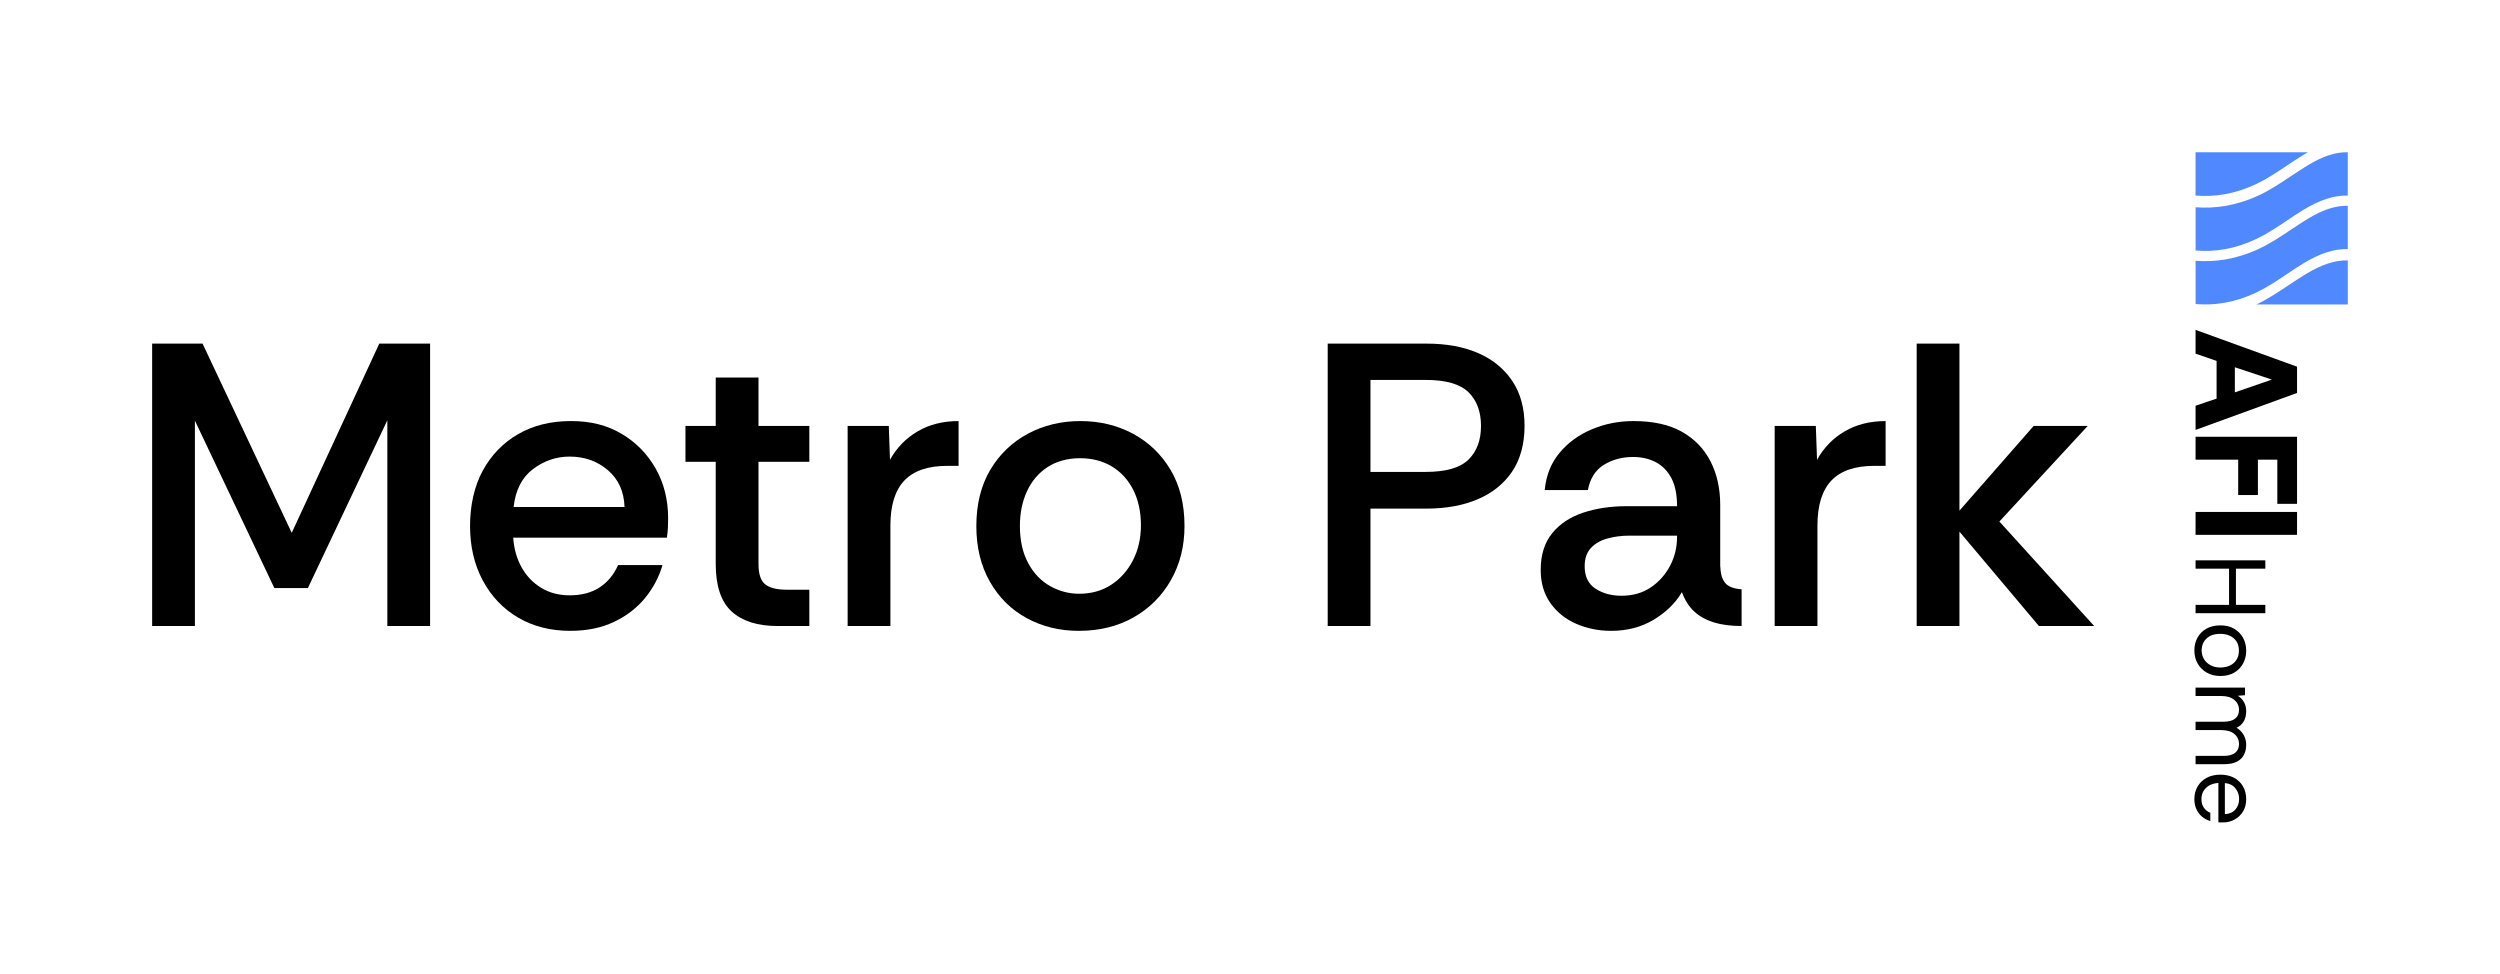 <?xml version="1.0" encoding="UTF-8"?>
<svg id="Warstwa_2" data-name="Warstwa 2" xmlns="http://www.w3.org/2000/svg" xmlns:xlink="http://www.w3.org/1999/xlink" viewBox="0 0 3408.24 1328.5">
  <defs>
    <style>
      .cls-1 {
        fill: none;
      }

      .cls-2 {
        fill: #5089ff;
      }

      .cls-3 {
        clip-path: url(#clippath);
      }
    </style>
    <clipPath id="clippath">
      <rect class="cls-1" width="3408.24" height="1328.5"/>
    </clipPath>
  </defs>
  <g id="Warstwa_1-2" data-name="Warstwa 1">
    <g class="cls-3">
      <path d="M3033.15,1067.53v42.39c6.07-.27,10.83-2.35,14.27-6.25,3.44-3.9,5.16-8.7,5.16-14.4s-1.68-10.28-5.03-14.54c-3.26-4.17-8.06-6.57-14.4-7.2M2991.57,1089.27c0-6.25,1.45-11.91,4.35-16.98,2.9-4.98,6.98-8.92,12.23-11.82,5.34-2.9,11.59-4.35,18.75-4.35s13.23,1.36,18.48,4.08c5.34,2.81,9.47,6.7,12.36,11.69,2.99,5.07,4.48,10.96,4.48,17.67,0,6.34-1.4,11.87-4.21,16.58-2.81,4.71-6.61,8.38-11.41,11.01-4.71,2.72-10.01,4.08-15.9,4.08h-2.99c-.72,0-1.86-.05-3.4-.14v-53.67c-4.44.27-8.43,1.31-11.96,3.12-3.44,1.9-6.16,4.44-8.15,7.61-1.99,3.26-2.99,6.98-2.99,11.14,0,4.71,1.09,8.65,3.26,11.82,2.17,3.17,5.12,5.48,8.83,6.93v11.28c-4.17-1.18-7.88-3.12-11.14-5.84s-5.84-6.11-7.75-10.19c-1.9-3.99-2.85-8.65-2.85-14M2993.2,937.42h67.4v10.33l-9.78.82c3.62,2.17,6.43,5.07,8.43,8.7,1.99,3.62,2.99,7.7,2.99,12.23,0,5.34-1.09,9.92-3.26,13.72-2.17,3.9-5.48,6.88-9.92,8.97,4.08,2.35,7.29,5.57,9.65,9.65,2.36,4.17,3.53,8.65,3.53,13.45,0,5.44-1.09,10.1-3.26,14-2.08,3.99-5.34,7.07-9.78,9.24-4.35,2.17-9.87,3.26-16.58,3.26h-39.41v-11.28h38.18c6.97,0,12.23-1.4,15.76-4.21,3.53-2.81,5.3-6.84,5.3-12.09s-2.13-9.97-6.39-13.59c-4.17-3.53-10.15-5.3-17.94-5.3h-34.92v-11.41h38.18c6.97,0,12.23-1.4,15.76-4.21,3.53-2.81,5.3-6.84,5.3-12.09s-2.13-9.83-6.39-13.45c-4.17-3.53-10.15-5.3-17.94-5.3h-34.92v-11.41ZM3001.49,886.53c0,4.44,1.04,8.43,3.12,11.96,2.17,3.53,5.16,6.34,8.97,8.42,3.8,2.08,8.29,3.12,13.45,3.12,4.89,0,9.24-.91,13.04-2.72,3.81-1.81,6.8-4.44,8.97-7.88,2.17-3.44,3.26-7.61,3.26-12.5s-1.13-9.2-3.4-12.64c-2.26-3.35-5.3-5.89-9.1-7.61-3.8-1.72-8.06-2.58-12.77-2.58-5.98,0-10.87,1.09-14.68,3.26-3.71,2.17-6.48,4.98-8.29,8.42-1.72,3.44-2.58,7.02-2.58,10.73M2991.57,886.53c0-6.16,1.36-11.82,4.08-16.98,2.81-5.16,6.84-9.29,12.09-12.36,5.34-3.08,11.78-4.62,19.29-4.62s13.36,1.49,18.62,4.48c5.25,3.08,9.33,7.2,12.23,12.36,2.9,5.25,4.35,11.14,4.35,17.66s-1.36,11.96-4.08,17.12c-2.72,5.25-6.7,9.47-11.96,12.64-5.25,3.17-11.64,4.76-19.16,4.76-6.89,0-13-1.49-18.34-4.48-5.34-2.99-9.56-7.16-12.64-12.5-2.99-5.25-4.49-11.28-4.49-18.07M2993.2,763.86h95.12v11.41h-40.08v49.33h40.08v11.41h-95.12v-11.41h45.66v-49.33h-45.66v-11.41Z"/>
      <path class="cls-2" d="M3120.04,388.79c-13.83,9.22-28.13,18.79-43.83,26.29h124.51v-60.07h-.18c-17.25-.37-35.21,5.49-56.56,18.35-8.12,4.89-16.16,10.26-23.96,15.43"/>
      <path class="cls-2" d="M3117.25,226.06c7.54-5.07,15.36-10.31,23.38-15.15,1.89-1.2,3.8-2.31,5.69-3.37h-153.13v59.1h.97c24.26,1.94,51.67-1.57,81.26-15.54,14.73-6.96,27.92-15.77,41.83-25.06"/>
      <path class="cls-2" d="M3117.25,373.95c7.54-5.07,15.36-10.31,23.38-15.15,22.34-13.49,41.41-19.62,60.09-19.23v-59.03h-.16c-16.53-.35-33.73,5.28-54.19,17.66-7.77,4.7-15.5,9.87-22.97,14.83-13.67,9.13-27.81,18.61-43.3,25.94-31.31,14.73-60.48,18.58-86.63,16.58h-.23v59.03h.97c24.26,1.94,51.67-1.57,81.26-15.54,14.73-6.96,27.92-15.77,41.83-25.06"/>
      <path class="cls-2" d="M3117.25,300.98c7.54-5.07,15.36-10.31,23.38-15.15,22.32-13.49,41.39-19.6,60.09-19.23v-59.05h-.16c-16.53-.35-33.73,5.28-54.19,17.66-7.77,4.7-15.5,9.87-22.97,14.83-13.67,9.13-27.81,18.61-43.3,25.94-31.31,14.73-60.48,18.58-86.63,16.58h-.23v59.03h.97c24.26,1.94,51.67-1.57,81.26-15.54,14.73-6.96,27.92-15.77,41.83-25.06"/>
      <path d="M3046.77,500.7l50.41,16.81-50.41,17.39v-34.2ZM3131.55,535.68v-35.76l-138.35-50.2v32.42l28.66,9.89v51.4l-28.66,9.68v33l138.35-50.4v-.02Z"/>
      <polygon points="2993.2 595.44 3131.55 595.44 3131.55 686.87 3104.66 686.87 3104.66 626.66 3078.19 626.66 3078.19 674.88 3051.31 674.88 3051.31 626.66 2993.2 626.66 2993.2 595.44"/>
      <rect x="2993.2" y="697.93" width="138.35" height="31.22"/>
      <polygon points="207.42 853.44 207.42 468.46 276.16 468.46 397.71 726.4 517.06 468.46 586.35 468.46 586.35 853.44 528.06 853.44 528.06 572.95 419.71 801.75 374.06 801.75 265.72 573.5 265.72 853.44 207.42 853.44"/>
      <path d="M777.75,860.04c-27.14,0-50.97-6.05-71.5-18.15-20.54-12.1-36.57-28.96-48.12-50.6-11.55-21.63-17.32-46.38-17.32-74.25s5.77-54.08,17.32-75.35c11.55-21.26,27.59-37.85,48.12-49.77,20.53-11.91,44.55-17.88,72.05-17.88s49.4,5.77,69.02,17.32c19.61,11.55,35.11,27.32,46.47,47.3,11.36,19.99,17.05,42.62,17.05,67.92,0,4.77-.09,9.08-.28,12.92-.19,3.85-.64,8.34-1.38,13.47h-209.54c1.1,15.4,4.95,28.97,11.55,40.7,6.6,11.74,15.48,20.99,26.67,27.77,11.18,6.79,24.1,10.17,38.77,10.17,16.13,0,29.7-3.57,40.7-10.72s19.43-17.33,25.3-30.52h60.5c-4.77,16.5-12.74,31.54-23.92,45.1-11.19,13.57-25.3,24.39-42.35,32.45-17.05,8.06-36.76,12.1-59.12,12.1M700.2,691.2h151.24c-.74-21.26-8.35-38.03-22.82-50.32-14.49-12.28-31.81-18.42-51.97-18.42-18.34,0-35.02,5.69-50.05,17.05-15.04,11.37-23.84,28.6-26.4,51.7"/>
      <path d="M1059.89,853.44c-27.14,0-47.94-6.6-62.42-19.8-14.49-13.2-21.72-34.83-21.72-64.9v-139.14h-41.25v-48.95h41.25v-66h58.3v66h69.3v48.95h-69.3v139.14c0,13.94,3.11,23.29,9.35,28.05,6.23,4.77,15.95,7.15,29.15,7.15h30.8v49.5h-43.45Z"/>
      <path d="M1155.58,853.44v-272.79h56.1l1.65,46.2c9.16-16.5,21.72-29.42,37.67-38.77,15.95-9.35,34.56-14.02,55.82-14.02v61.05h-15.4c-26.4,0-45.92,6.69-58.57,20.07-12.65,13.39-18.97,33.82-18.97,61.32v136.95h-58.3Z"/>
      <path d="M1470.72,860.04c-26.04,0-49.69-5.77-70.95-17.32-21.27-11.55-38.04-28.14-50.32-49.77-12.29-21.63-18.42-46.93-18.42-75.9s6.32-55.18,18.97-76.45c12.65-21.26,29.7-37.67,51.15-49.22,21.45-11.55,45.37-17.33,71.77-17.33s50.32,5.78,71.77,17.33c21.45,11.55,38.5,27.96,51.15,49.22,12.65,21.27,18.98,46.75,18.98,76.45,0,27.5-6.15,52.07-18.43,73.7-12.29,21.64-29.24,38.59-50.87,50.87-21.64,12.28-46.57,18.42-74.8,18.42M1471.27,809.45c16.5,0,30.98-4.03,43.45-12.1,12.46-8.06,22.36-19.15,29.7-33.27,7.33-14.11,11-30.15,11-48.12s-3.49-34.37-10.45-48.12c-6.97-13.75-16.69-24.38-29.15-31.9-12.47-7.51-26.95-11.27-43.45-11.27s-31.99,4.04-44.27,12.1c-12.29,8.07-21.64,19.07-28.05,33-6.42,13.94-9.62,29.7-9.62,47.3,0,19.8,3.76,36.67,11.28,50.6,7.51,13.94,17.51,24.39,29.97,31.35,12.46,6.97,25.66,10.45,39.6,10.45"/>
      <path d="M1810.04,853.44v-384.99h134.75c27.13,0,50.6,4.31,70.4,12.92,19.8,8.62,35.28,21.27,46.47,37.95,11.18,16.69,16.77,37.12,16.77,61.32s-5.69,45.74-17.05,62.42c-11.37,16.69-27.04,29.24-47.02,37.67-19.99,8.44-43.17,12.65-69.57,12.65h-76.45v160.05h-58.3ZM1868.34,643.35h75.35c27.5,0,46.93-5.59,58.3-16.77,11.36-11.18,17.05-26.48,17.05-45.92s-5.69-34.73-17.05-45.92c-11.37-11.18-30.8-16.78-58.3-16.78h-75.35v125.4Z"/>
      <path d="M2196.68,860.04c-17.24,0-33.19-3.21-47.85-9.62-14.67-6.41-26.4-15.85-35.2-28.33-8.8-12.46-13.2-27.5-13.2-45.1,0-20.53,5.23-37.21,15.68-50.05,10.45-12.83,24.56-22.18,42.35-28.05,17.78-5.86,37.3-8.8,58.57-8.8h69.3c0-15.76-2.57-28.5-7.7-38.22-5.14-9.71-12.19-16.95-21.18-21.72-8.99-4.76-19.34-7.15-31.07-7.15-15.04,0-28.32,3.57-39.87,10.72-11.55,7.15-18.79,18.61-21.72,34.37h-58.85c1.83-19.8,8.52-36.66,20.07-50.6,11.55-13.93,26.21-24.66,44-32.17,17.78-7.51,36.76-11.28,56.92-11.28,26.76,0,48.76,4.86,66,14.58,17.23,9.72,30.25,23.19,39.05,40.42,8.8,17.24,13.2,37.04,13.2,59.4v83.05c.36,10.64,2.65,18.42,6.88,23.38,4.21,4.95,11.64,7.79,22.27,8.52v50.05c-14.67,0-27.32-1.65-37.95-4.95-10.64-3.3-19.52-8.25-26.67-14.85-7.15-6.6-12.74-15.4-16.77-26.4-8.8,15.04-21.64,27.59-38.5,37.67-16.87,10.08-36.12,15.12-57.75,15.12M2210.43,812.2c15.4,0,28.69-3.76,39.87-11.27,11.18-7.51,19.98-17.33,26.4-29.42,6.41-12.1,9.62-25.3,9.62-39.6v-1.65h-65.45c-10.27,0-20.07,1.29-29.42,3.85-9.35,2.57-16.87,6.87-22.55,12.92-5.69,6.05-8.53,14.39-8.53,25.02,0,13.94,4.95,24.11,14.85,30.52,9.9,6.42,21.63,9.62,35.2,9.62"/>
      <path d="M2419.41,853.44v-272.79h56.1l1.65,46.2c9.16-16.5,21.72-29.42,37.67-38.77,15.95-9.35,34.56-14.02,55.82-14.02v61.05h-15.4c-26.4,0-45.92,6.69-58.57,20.07-12.65,13.39-18.97,33.82-18.97,61.32v136.95h-58.3Z"/>
      <polygon points="2613 853.44 2613 468.46 2671.3 468.46 2671.3 696.15 2772.5 580.65 2846.19 580.65 2725.75 711 2854.99 853.44 2779.65 853.44 2671.3 724.75 2671.3 853.44 2613 853.44"/>
    </g>
  </g>
</svg>
